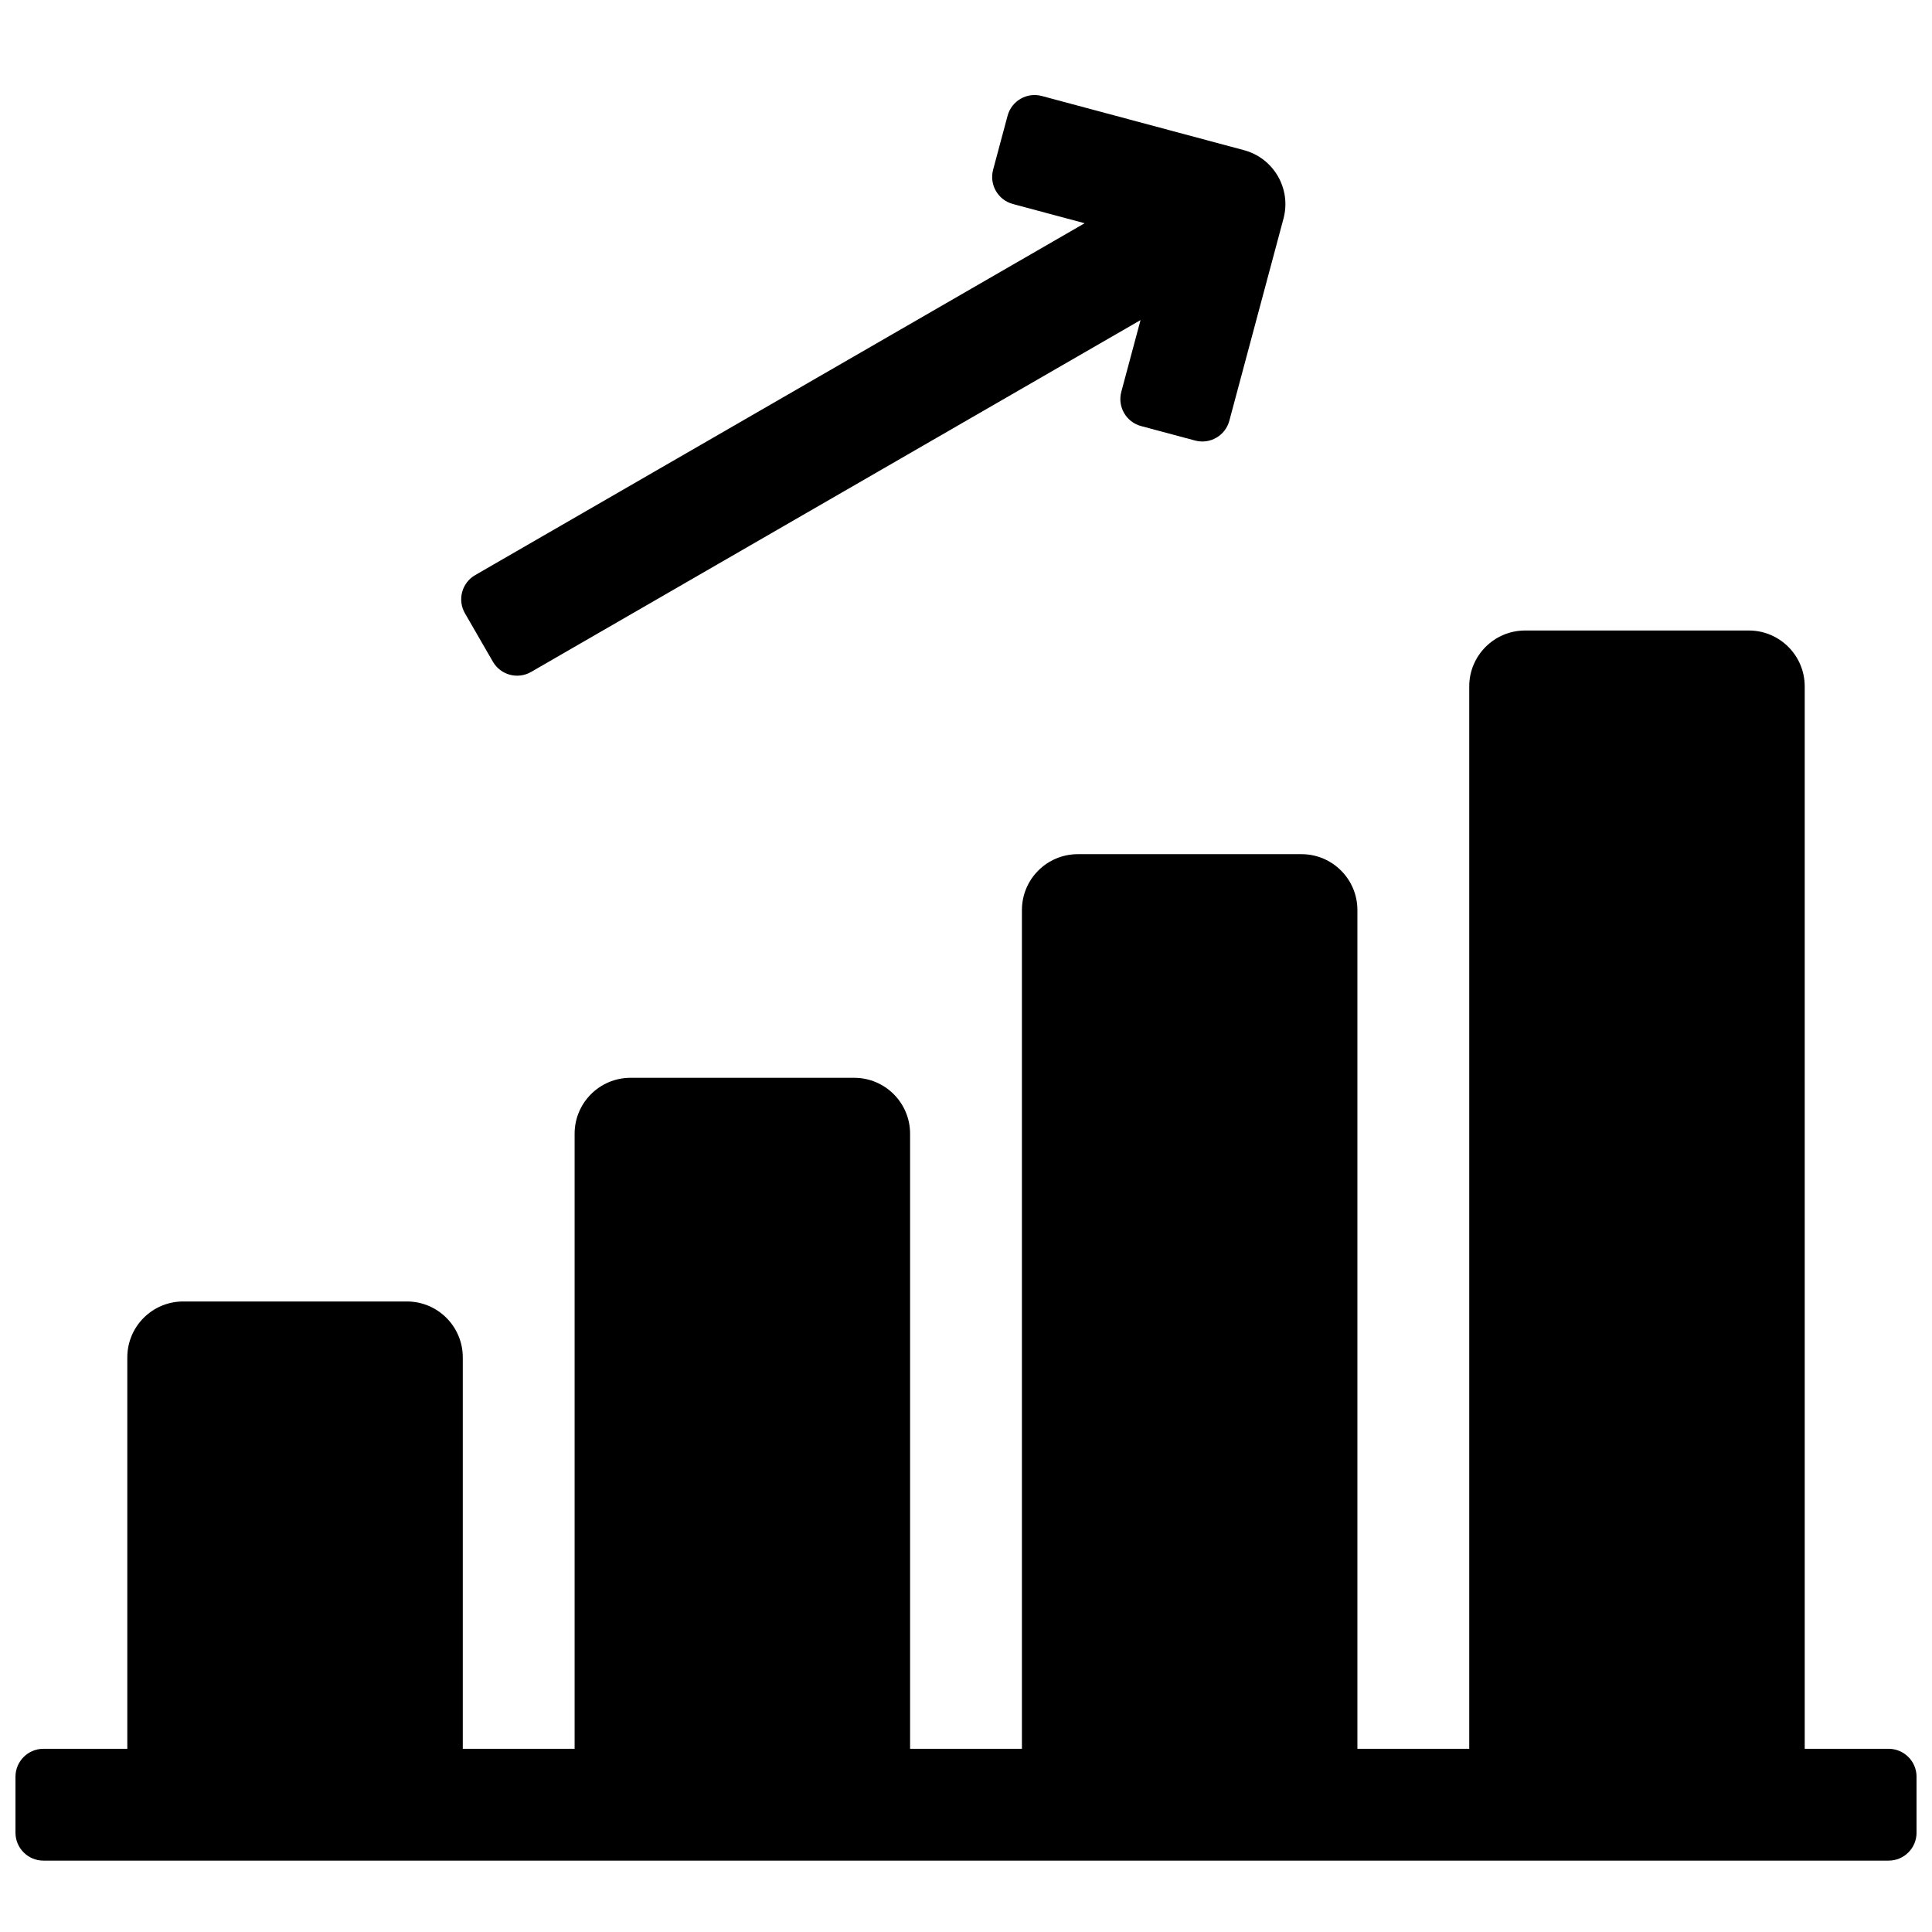 <?xml version="1.0" encoding="UTF-8"?>
<!-- Uploaded to: SVG Repo, www.svgrepo.com, Generator: SVG Repo Mixer Tools -->
<svg width="800px" height="800px" version="1.1" viewBox="144 144 512 512" xmlns="http://www.w3.org/2000/svg">
 <defs>
  <clipPath id="a">
   <path d="m148.09 169h503.81v469h-503.81z"/>
  </clipPath>
 </defs>
 <g clip-path="url(#a)">
  <path d="m622.27 607.45h22.23c4.09 0 7.406 3.316 7.406 7.41v14.816c0 4.094-3.316 7.41-7.406 7.41h-488.99c-4.094 0-7.41-3.316-7.41-7.41v-14.816c0-4.094 3.316-7.41 7.41-7.41h22.227v-103.73c0-8.184 6.633-14.816 14.816-14.816h59.273c8.184 0 14.816 6.633 14.816 14.816v103.73h29.637v-163c0-8.184 6.633-14.82 14.816-14.82h59.273c8.184 0 14.816 6.637 14.816 14.82v163h29.637v-222.27c0-8.184 6.633-14.816 14.816-14.816h59.273c8.184 0 14.816 6.633 14.816 14.816v222.27h29.637v-281.54c0-8.184 6.633-14.82 14.82-14.82h59.27c8.184 0 14.816 6.637 14.816 14.82zm-215.09-418.46 3.836-14.312c1.059-3.953 5.121-6.297 9.074-5.238l53.57 14.355c7.902 2.117 12.594 10.242 10.477 18.145l-14.352 53.57c-1.062 3.953-5.125 6.297-9.074 5.238l-14.316-3.836c-3.949-1.059-6.297-5.121-5.238-9.074l5.098-19.012-161.51 93.246c-3.543 2.047-8.074 0.832-10.121-2.711l-7.41-12.832c-2.043-3.543-0.832-8.074 2.715-10.121l161.51-93.246-19.012-5.098c-3.953-1.059-6.301-5.121-5.242-9.074z" fill-rule="evenodd"/>
 </g>
</svg>
